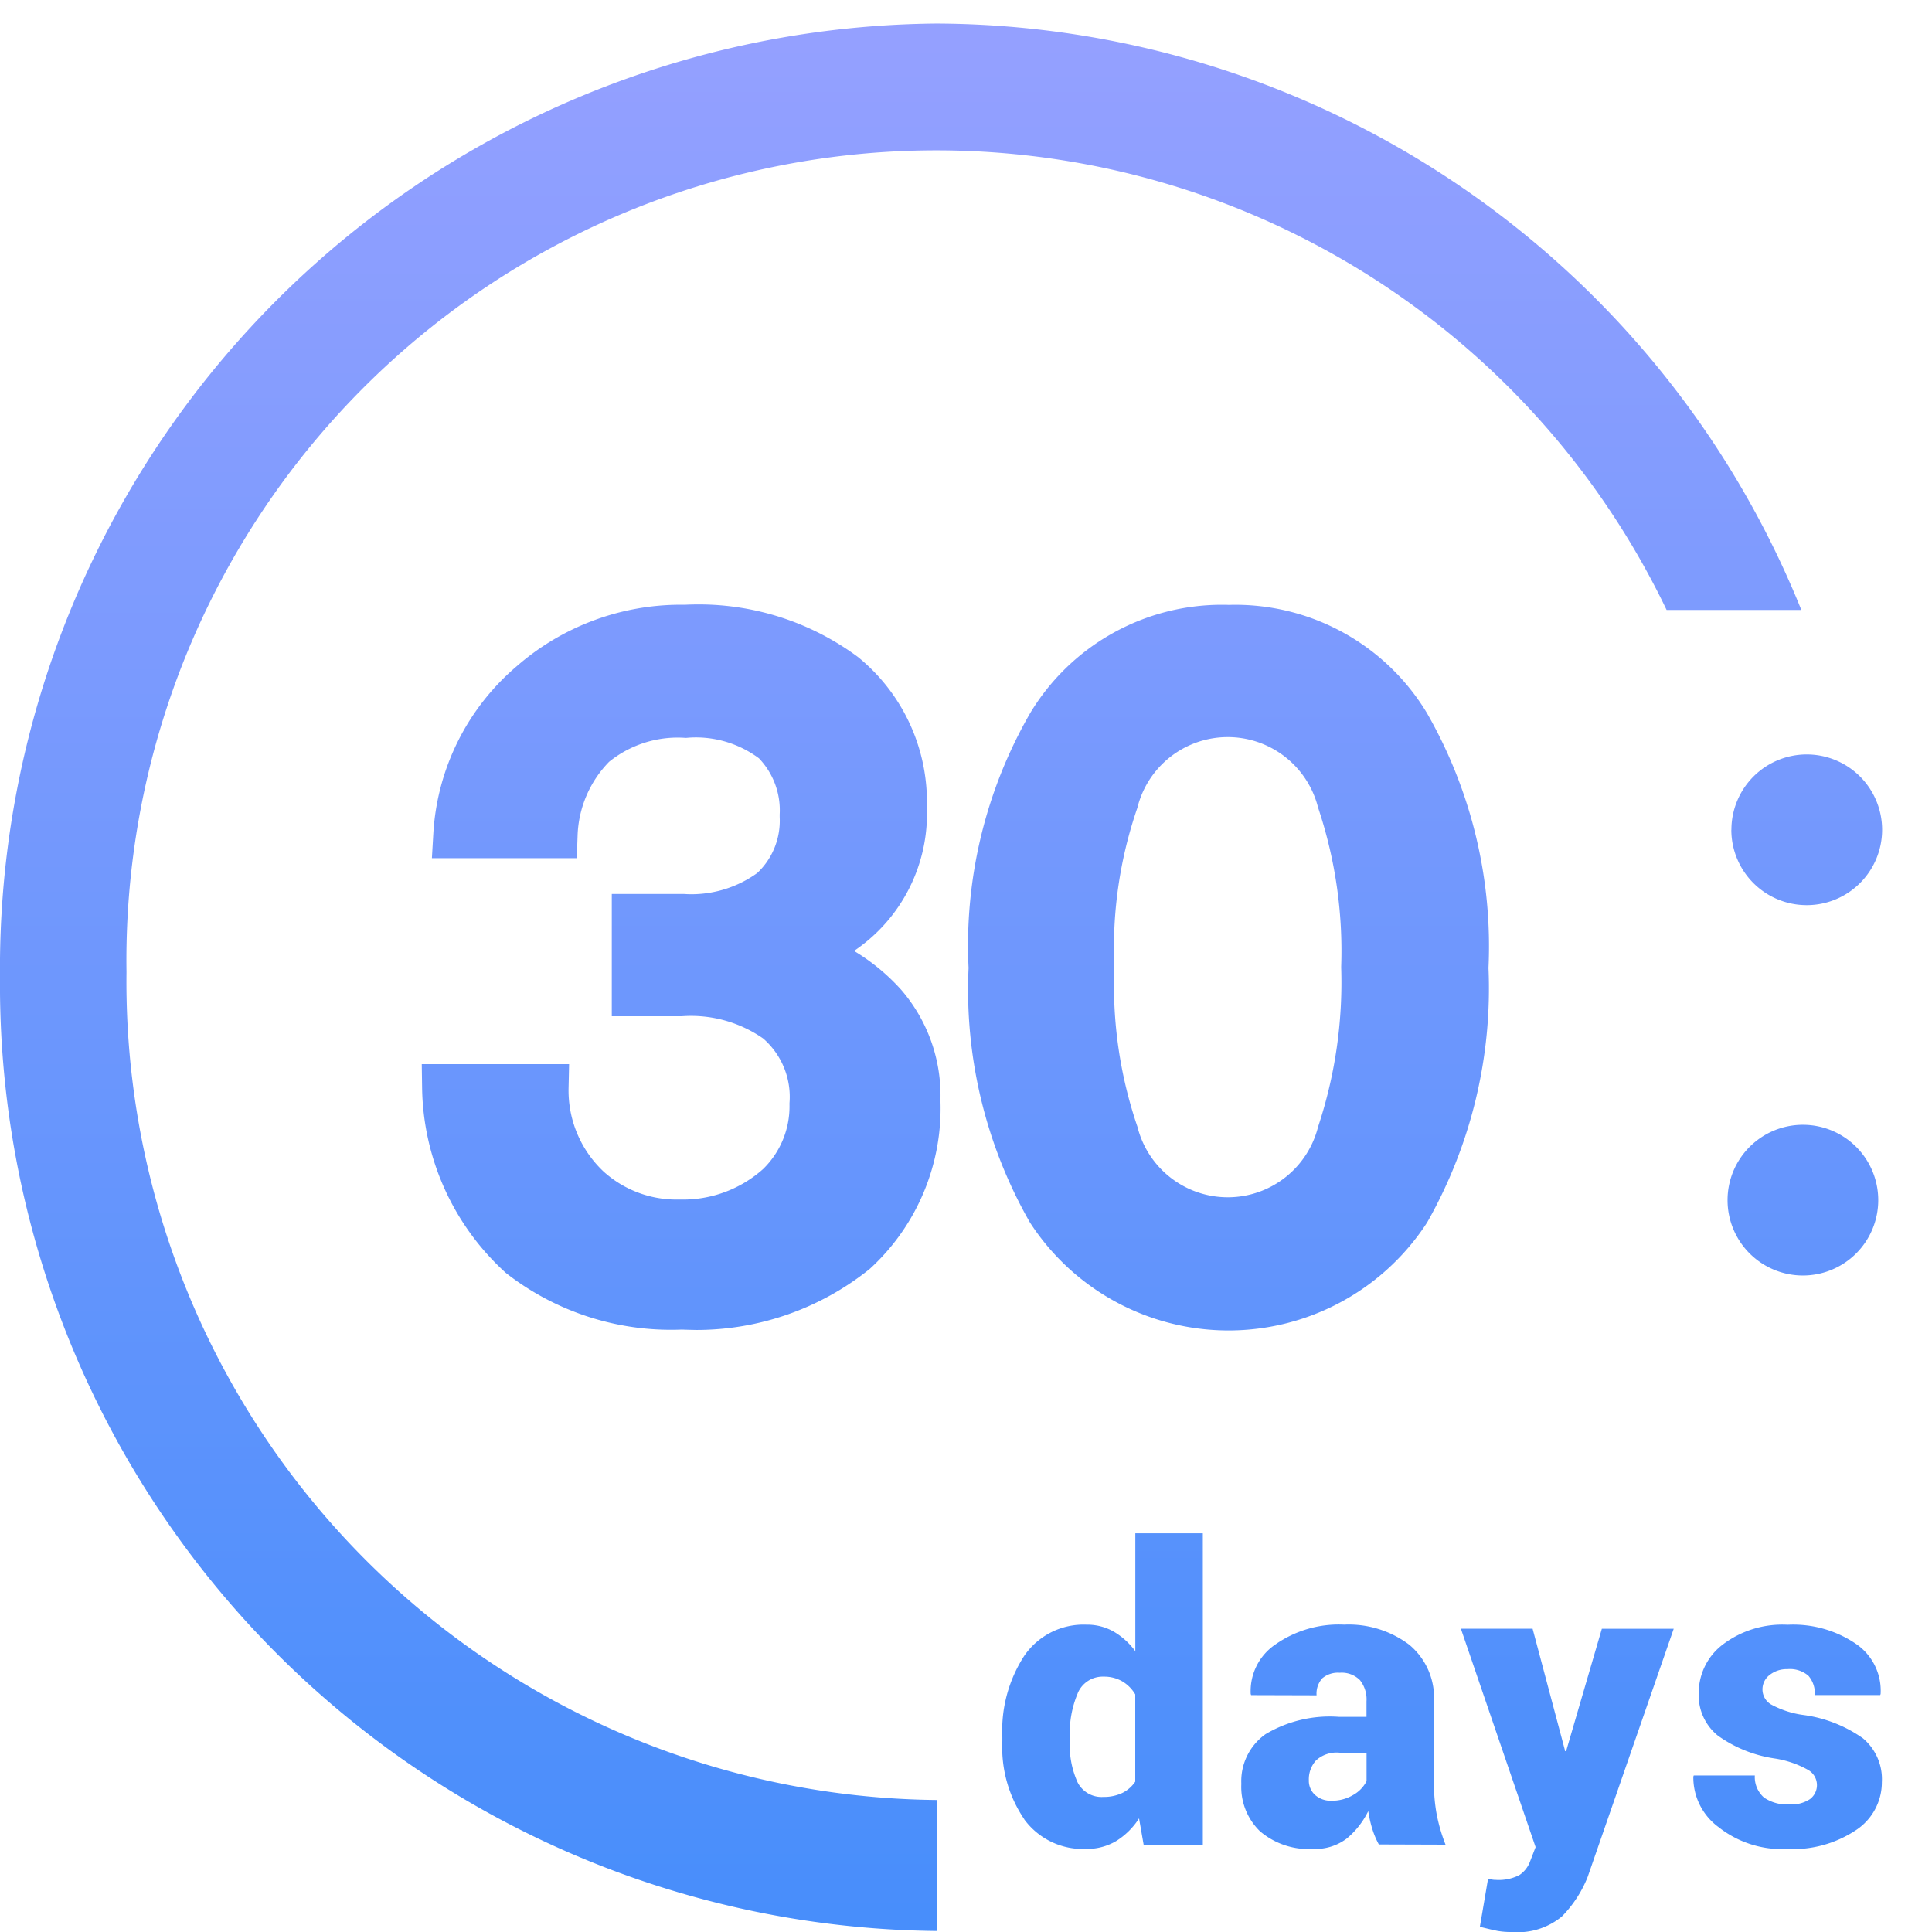 <svg xmlns="http://www.w3.org/2000/svg" xmlns:xlink="http://www.w3.org/1999/xlink" width="100" height="100" viewBox="0 0 100 100">
  <defs>
    <style>
      .cls-1 {
        fill: #e2e2e2;
      }

      .cls-2 {
        clip-path: url(#clip-path);
      }

      .cls-3 {
        fill: url(#linear-gradient);
      }
    </style>
    <clipPath id="clip-path">
      <rect id="矩形_4135" data-name="矩形 4135" class="cls-1" width="100" height="100" transform="translate(919 4029)"/>
    </clipPath>
    <linearGradient id="linear-gradient" x1="0.5" x2="0.5" y2="1" gradientUnits="objectBoundingBox">
      <stop offset="0" stop-color="#94a0ff"/>
      <stop offset="1" stop-color="#488efb"/>
    </linearGradient>
  </defs>
  <g id="_30天" data-name="30天" class="cls-2" transform="translate(-919 -4029)">
    <path id="联合_3" data-name="联合 3" class="cls-3" d="M77.508,98.724q-.29-.057-.91-.212l.424-2.49.217.046a.953.953,0,0,0,.185.015,2.328,2.328,0,0,0,1.21-.243,1.445,1.445,0,0,0,.569-.729l.279-.723L75.616,83.083h3.711l1.664,6.253.01.083h.061l1.85-6.335h3.72L82.178,95.929a6.164,6.164,0,0,1-1.332,2.046,3.577,3.577,0,0,1-2.595.806A4.015,4.015,0,0,1,77.508,98.724ZM0,49.365A48.9,48.9,0,0,1,48.47,0,48.47,48.47,0,0,1,93.237,30.351H86.263A41.923,41.923,0,0,0,6.547,49.092,42.353,42.353,0,0,0,48.509,91.949v6.78A48.974,48.974,0,0,1,0,49.365Zm88.914,43.96a3.191,3.191,0,0,1-1.267-2.584l.021-.061h3.162a1.406,1.406,0,0,0,.481,1.147,2.118,2.118,0,0,0,1.307.351,1.741,1.741,0,0,0,1.065-.274.905.905,0,0,0-.109-1.519,5.1,5.1,0,0,0-1.71-.584,6.744,6.744,0,0,1-2.946-1.183,2.681,2.681,0,0,1-.992-2.206,3.144,3.144,0,0,1,1.24-2.506,5.1,5.1,0,0,1,3.359-1.028,5.764,5.764,0,0,1,3.555,1,2.928,2.928,0,0,1,1.261,2.578l-.021.062H93.934a1.386,1.386,0,0,0-.331-1,1.465,1.465,0,0,0-1.085-.342,1.419,1.419,0,0,0-.92.3.938.938,0,0,0-.372.765.908.908,0,0,0,.429.754,4.843,4.843,0,0,0,1.731.559,6.947,6.947,0,0,1,3.038,1.2,2.76,2.76,0,0,1,.981,2.268,2.961,2.961,0,0,1-1.338,2.486,5.874,5.874,0,0,1-3.54.977A5.306,5.306,0,0,1,88.917,93.325Zm-23.686.253a3.192,3.192,0,0,1-.977-2.465,2.982,2.982,0,0,1,1.25-2.569,6.486,6.486,0,0,1,3.793-.9h1.436v-.8a1.6,1.6,0,0,0-.34-1.1,1.331,1.331,0,0,0-1.044-.382,1.257,1.257,0,0,0-.9.284,1.18,1.18,0,0,0-.3.884l-3.389-.01-.021-.063a2.916,2.916,0,0,1,1.276-2.557,5.717,5.717,0,0,1,3.56-1.028,5.205,5.205,0,0,1,3.363,1.034,3.569,3.569,0,0,1,1.287,2.955v4.217a8.6,8.6,0,0,0,.149,1.653,8.871,8.871,0,0,0,.45,1.53l-3.452-.011a4.252,4.252,0,0,1-.336-.795,6.1,6.1,0,0,1-.212-.931A4.276,4.276,0,0,1,69.7,93.95a2.7,2.7,0,0,1-1.741.532A3.871,3.871,0,0,1,65.23,93.578ZM68.118,89.9a1.446,1.446,0,0,0-.372,1.023.989.989,0,0,0,.326.769,1.206,1.206,0,0,0,.842.294,2.129,2.129,0,0,0,1.132-.3,1.713,1.713,0,0,0,.687-.712V89.5h-1.4A1.578,1.578,0,0,0,68.118,89.9Zm-15.1,3.048a6.613,6.613,0,0,1-1.137-4.04v-.217a7.109,7.109,0,0,1,1.142-4.217,3.722,3.722,0,0,1,3.219-1.6,2.769,2.769,0,0,1,1.4.357,3.7,3.7,0,0,1,1.122,1.018V78.144h3.494V94.265H59.195L58.957,92.9a3.761,3.761,0,0,1-1.183,1.173,2.952,2.952,0,0,1-1.555.408A3.759,3.759,0,0,1,53.015,92.952Zm2.769-6.532a5.293,5.293,0,0,0-.413,2.274v.217a4.657,4.657,0,0,0,.4,2.124,1.391,1.391,0,0,0,1.339.759,2.21,2.21,0,0,0,.966-.2A1.729,1.729,0,0,0,58.76,91V86.483a1.892,1.892,0,0,0-.681-.681,1.867,1.867,0,0,0-.952-.238A1.4,1.4,0,0,0,55.783,86.421ZM53.332,62.093l-.038-.064a24.284,24.284,0,0,1-3.161-13.148A24.079,24.079,0,0,1,53.3,35.729l.012-.021a11.579,11.579,0,0,1,9.931-5.624h0c.114,0,.232,0,.347.006a11.582,11.582,0,0,1,10.28,5.618l.013.024a24.281,24.281,0,0,1,3.161,13.151,24.557,24.557,0,0,1-3.159,13.143l-.041.067a12.246,12.246,0,0,1-20.51,0Zm5.553-21.555-.012.045-.014.043a22.263,22.263,0,0,0-1.182,8.165l0,.049,0,.049a22.6,22.6,0,0,0,1.183,8.171l.014.042.011.043a4.819,4.819,0,0,0,9.328,0l.022-.075A23.716,23.716,0,0,0,69.42,48.88v-.04l0-.04a23.366,23.366,0,0,0-1.185-8.185l-.023-.078a4.82,4.82,0,0,0-9.328,0ZM35.294,67.6a13.875,13.875,0,0,1-9.081-2.909l-.036-.029-.034-.031a13.185,13.185,0,0,1-4.295-9.534l-.018-1.237h7.626L29.429,55.1a5.762,5.762,0,0,0,1.824,4.332A5.629,5.629,0,0,0,35.01,60.87h.1c.078,0,.156,0,.233,0A6.217,6.217,0,0,0,39.5,59.288a4.527,4.527,0,0,0,1.365-3.3v-.058l0-.057a4.008,4.008,0,0,0-1.363-3.34,6.542,6.542,0,0,0-3.743-1.17c-.16,0-.324.007-.484.019l-.045,0H31.666V45.052h3.678l.044,0c.135.01.273.015.409.015a5.835,5.835,0,0,0,3.4-1.1,3.718,3.718,0,0,0,1.159-2.894l0-.065,0-.066a3.89,3.89,0,0,0-1.072-2.91,5.474,5.474,0,0,0-3.257-1.082c-.145,0-.291.006-.435.018l-.085.007-.087-.005c-.116-.007-.233-.011-.349-.011a5.654,5.654,0,0,0-3.545,1.254,5.733,5.733,0,0,0-1.63,3.816L29.855,43.2h-7.5l.075-1.29a12.3,12.3,0,0,1,4.319-8.648,12.905,12.905,0,0,1,8.484-3.18c.08,0,.16,0,.24,0,.224-.011.449-.016.672-.016A13.825,13.825,0,0,1,44.4,32.782l.052.041a9.675,9.675,0,0,1,3.523,7.753A8.564,8.564,0,0,1,44.205,48a10.657,10.657,0,0,1,2.444,2.016l.02.023a8.368,8.368,0,0,1,2.008,5.7,11.257,11.257,0,0,1-3.628,8.693l-.064.055a14.324,14.324,0,0,1-8.923,3.133C35.807,67.616,35.549,67.61,35.294,67.6Zm54.124-6.7a3.9,3.9,0,1,1,3.9,3.9A3.9,3.9,0,0,1,89.418,60.9Zm.2-19.169a3.9,3.9,0,1,1,3.9,3.9A3.9,3.9,0,0,1,89.614,41.728Z" transform="translate(919 4030.219)"/>
  </g>
</svg>

